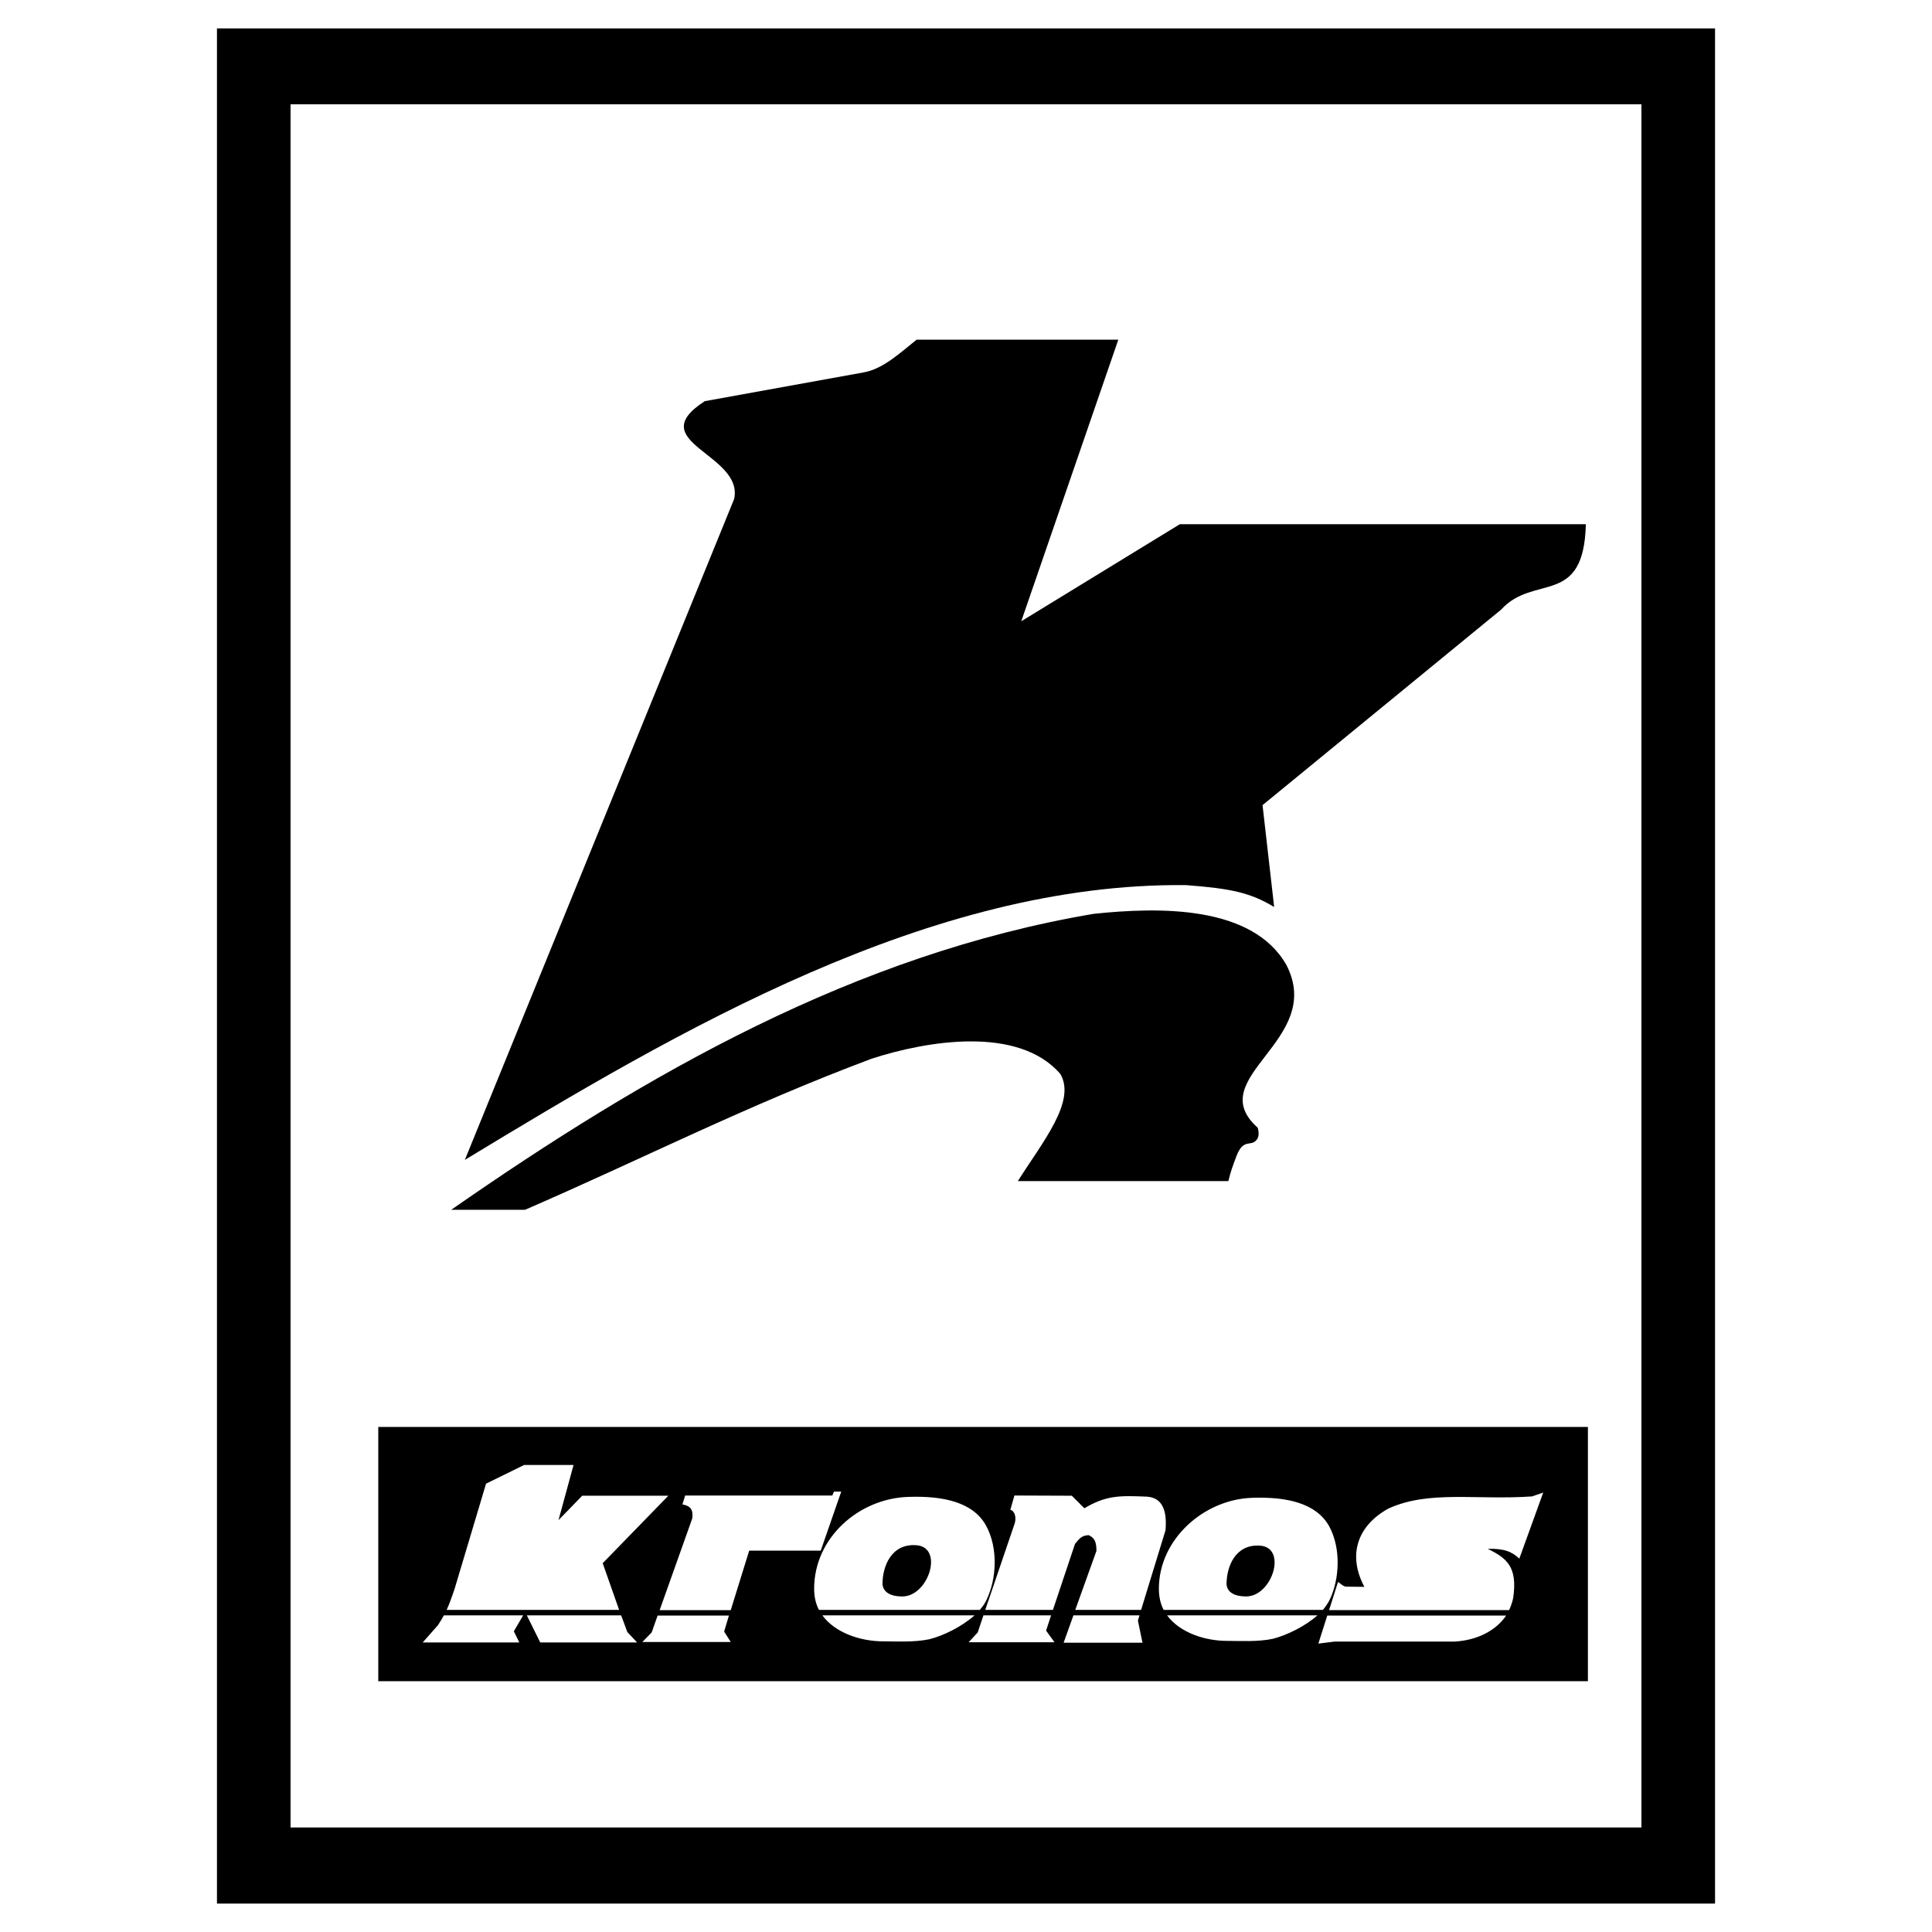 <?xml version="1.0" encoding="utf-8"?>
<!-- Generator: Adobe Illustrator 13.0.0, SVG Export Plug-In . SVG Version: 6.00 Build 14948)  -->
<!DOCTYPE svg PUBLIC "-//W3C//DTD SVG 1.0//EN" "http://www.w3.org/TR/2001/REC-SVG-20010904/DTD/svg10.dtd">
<svg version="1.0" id="Layer_1" xmlns="http://www.w3.org/2000/svg" xmlns:xlink="http://www.w3.org/1999/xlink" x="0px" y="0px"
	 width="192.756px" height="192.756px" viewBox="0 0 192.756 192.756" enable-background="new 0 0 192.756 192.756"
	 xml:space="preserve">
<g>
	<polygon fill-rule="evenodd" clip-rule="evenodd" fill="#FFFFFF" points="0,0 192.756,0 192.756,192.756 0,192.756 0,0 	"/>
	<path fill-rule="evenodd" clip-rule="evenodd" d="M86.956,105.629c5.456-1.771,14.594-3.34,18.822,1.502
		c1.637,2.727-1.772,6.818-4.228,10.707h21.005c0.204-0.887,0.408-1.434,0.817-2.523c0.683-1.773,1.433-0.887,1.978-1.568
		c0.342-0.342,0.205-0.955,0.137-1.229c-5.66-5.047,6.752-8.66,2.864-16.231c-3.409-6.001-12.753-5.796-19.231-5.114
		c-23.8,4.023-44.6,15.958-64.104,29.529h7.365C64.178,115.586,74.408,110.336,86.956,105.629L86.956,105.629z"/>
	<path fill-rule="evenodd" clip-rule="evenodd" d="M46.378,115.723c21.346-12.957,46.442-27.688,71.948-27.415
		c4.501,0.341,6.41,0.75,8.797,2.182l-1.159-10.161l23.801-19.504c3.273-3.615,8.252-0.205,8.456-8.525h-40.508l-15.822,9.684
		l9.684-28.097H91.457c-1.637,1.295-3.341,2.932-5.319,3.273l-15.822,2.864c-6.342,4.091,3.887,5.251,2.933,9.752L46.378,115.723
		L46.378,115.723z"/>
	<path fill-rule="evenodd" clip-rule="evenodd" d="M125.691,154.209c-2.433-0.16-3.319,2.068-3.319,3.863
		c0.022,0-0.067,1.205,1.955,1.205C126.941,159.277,128.465,154.367,125.691,154.209L125.691,154.209z"/>
	<path fill-rule="evenodd" clip-rule="evenodd" d="M91.388,154.164c-2.455-0.16-3.342,2.09-3.342,3.887
		c0.023,0-0.068,1.227,1.978,1.227C92.661,159.277,94.207,154.322,91.388,154.164L91.388,154.164z"/>
	<path fill-rule="evenodd" clip-rule="evenodd" d="M21.646,2.834v187.087H171.11V2.834H21.646L21.646,2.834z M163.768,182.328
		H28.988V10.404h134.779V182.328L163.768,182.328z"/>
	<path fill-rule="evenodd" clip-rule="evenodd" d="M158.426,142.365H37.74v25.369h120.686V142.365L158.426,142.365z
		 M101.209,149.207l5.729,0.023l1.25,1.25c2.183-1.295,3.501-1.273,6.251-1.158c1.637,0.113,2.001,1.568,1.842,3.363l-2.433,7.934
		h-6.569l2.114-5.887c0-1.002-0.25-1.318-0.773-1.568c-0.728,0.021-0.954,0.385-1.363,0.863l-2.206,6.592h-6.751l2.933-8.615
		c0.204-0.637-0.022-1.295-0.433-1.363L101.209,149.207L101.209,149.207z M45.333,158.596l3.16-10.57l3.796-1.863h4.933l-1.5,5.5
		l2.364-2.432h8.593l-6.547,6.729l1.637,4.66H44.56C44.833,160.051,45.038,159.438,45.333,158.596L45.333,158.596z M51.812,163.869
		h-9.639l1.523-1.727c0.227-0.342,0.432-0.682,0.591-0.979h7.911l-0.932,1.592L51.812,163.869L51.812,163.869z M53.902,163.869
		l-1.341-2.705h9.411l0.614,1.66l0.978,1.045H53.902L53.902,163.869z M64.087,163.824l0.932-0.955l0.591-1.682h7.115l-0.477,1.592
		l0.659,1.045H64.087L64.087,163.824z M72.907,160.643h-7.093l3.251-9.139c0.113-0.863-0.137-1.25-0.978-1.41l0.272-0.887h14.685
		l0.159-0.387h0.728l-2.046,5.889h-7.138L72.907,160.643L72.907,160.643z M81.227,158.506c0-5.092,4.478-9.025,9.434-9.162
		c3.387-0.113,6.433,0.5,7.729,2.887c1.228,2.273,1.023,5.342,0.045,7.365c-0.158,0.363-0.386,0.682-0.682,1.023H81.704
		C81.386,160.006,81.227,159.301,81.227,158.506L81.227,158.506z M88.092,163.756c-2.182,0-4.75-0.818-6.046-2.592H97.23
		c-1.25,1.113-3.069,2.023-4.523,2.387C91.161,163.869,89.434,163.756,88.092,163.756L88.092,163.756z M96.639,163.848l0.91-0.979
		l0.568-1.705h6.751l-0.5,1.523l0.841,1.16H96.639L96.639,163.848z M106.119,163.893l0.977-2.729h6.593l-0.159,0.523l0.455,2.205
		H106.119L106.119,163.893z M115.621,158.506c0-4.957,4.523-8.934,9.343-9.07c3.342-0.113,6.365,0.5,7.661,2.863
		c1.204,2.25,1,5.297,0.045,7.297c-0.182,0.363-0.409,0.682-0.682,1.023h-15.891C115.779,160.006,115.621,159.301,115.621,158.506
		L115.621,158.506z M126.987,163.506c-1.523,0.318-3.251,0.205-4.57,0.205c-2.159,0-4.683-0.795-5.978-2.547h15.003
		C130.215,162.256,128.396,163.143,126.987,163.506L126.987,163.506z M145.104,163.779H133.17l-1.637,0.203l0.887-2.795h17.845
		C149.241,162.711,147.332,163.666,145.104,163.779L145.104,163.779z M151.583,155.504c-0.728-0.682-1.478-1.021-3.159-0.977
		c1.932,0.932,3,1.818,2.546,4.91c-0.091,0.432-0.228,0.818-0.409,1.205h-17.959l0.887-2.797c0.114,0,0.5,0.455,0.818,0.455
		l1.818,0.021c-1.682-3.158-0.728-6.092,2.41-7.818c4.046-1.842,8.729-0.818,14.321-1.205l1.113-0.387L151.583,155.504
		L151.583,155.504z"/>
</g>
</svg>
